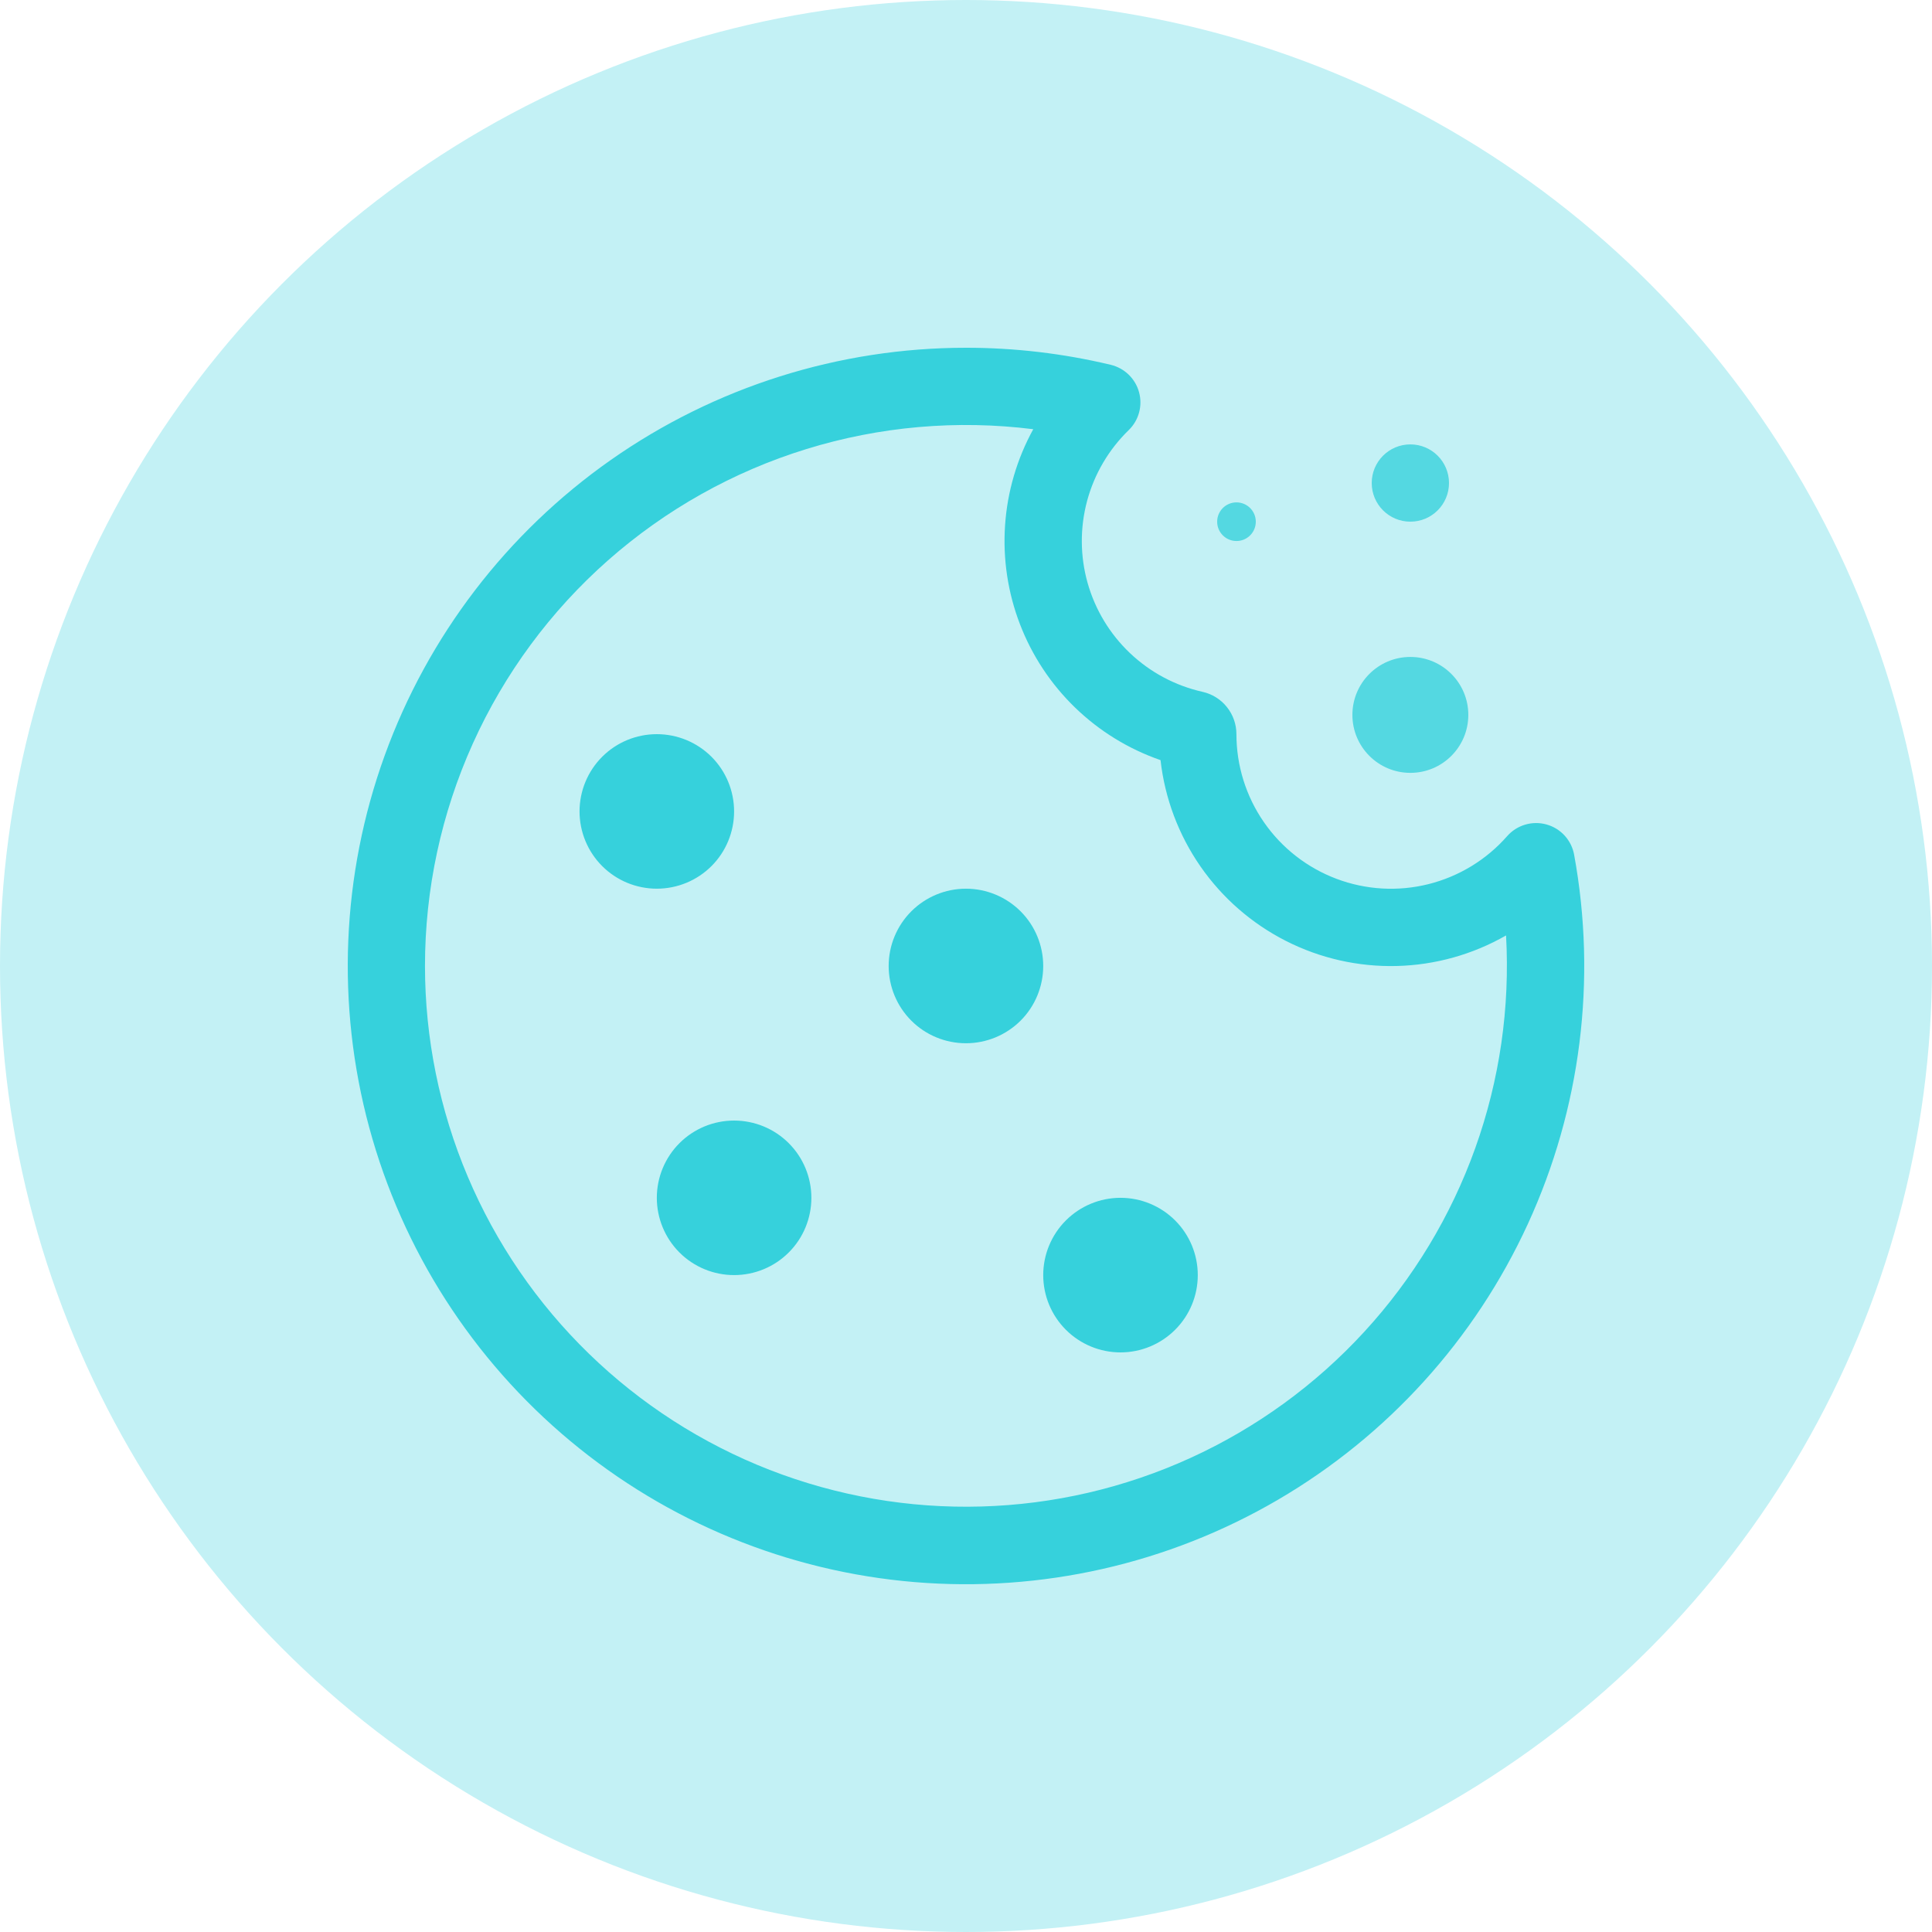 <svg width="64" height="64" viewBox="0 0 64 64" fill="none" xmlns="http://www.w3.org/2000/svg">
<circle cx="32" cy="32" r="32" fill="#C3F1F5"/>
<path d="M21.758 29.439C22.437 29.439 23.088 29.17 23.569 28.69C24.049 28.21 24.318 27.558 24.318 26.88C24.318 26.201 24.049 25.549 23.569 25.069C23.088 24.589 22.437 24.32 21.758 24.32C21.079 24.32 20.428 24.589 19.948 25.069C19.468 25.549 19.198 26.201 19.198 26.88C19.198 27.558 19.468 28.21 19.948 28.69C20.428 29.17 21.079 29.439 21.758 29.439ZM31.998 34.559C32.677 34.559 33.328 34.29 33.809 33.81C34.289 33.33 34.558 32.678 34.558 32C34.558 31.321 34.289 30.669 33.809 30.189C33.328 29.709 32.677 29.439 31.998 29.439C31.319 29.439 30.668 29.709 30.188 30.189C29.708 30.669 29.438 31.321 29.438 32C29.438 32.678 29.708 33.33 30.188 33.81C30.668 34.29 31.319 34.559 31.998 34.559ZM39.678 42.239C39.678 42.919 39.409 43.57 38.928 44.05C38.448 44.53 37.797 44.8 37.118 44.8C36.439 44.8 35.788 44.53 35.308 44.05C34.828 43.57 34.558 42.919 34.558 42.239C34.558 41.561 34.828 40.909 35.308 40.429C35.788 39.949 36.439 39.679 37.118 39.679C37.797 39.679 38.448 39.949 38.928 40.429C39.409 40.909 39.678 41.561 39.678 42.239ZM24.318 42.239C24.997 42.239 25.648 41.97 26.128 41.49C26.609 41.01 26.878 40.358 26.878 39.679C26.878 39.001 26.609 38.349 26.128 37.869C25.648 37.389 24.997 37.12 24.318 37.12C23.639 37.12 22.988 37.389 22.508 37.869C22.028 38.349 21.758 39.001 21.758 39.679C21.758 40.358 22.028 41.01 22.508 41.49C22.988 41.97 23.639 42.239 24.318 42.239ZM31.998 11.52C27.79 11.52 23.684 12.817 20.238 15.234C16.793 17.651 14.176 21.07 12.743 25.027C11.311 28.984 11.132 33.287 12.231 37.349C13.33 41.411 15.654 45.036 18.887 47.731C22.12 50.426 26.104 52.059 30.298 52.409C34.492 52.758 38.692 51.808 42.326 49.686C45.961 47.564 48.853 44.374 50.61 40.55C52.367 36.725 52.903 32.453 52.145 28.313C52.102 28.077 51.993 27.858 51.831 27.68C51.669 27.503 51.46 27.375 51.228 27.311C50.997 27.247 50.752 27.249 50.521 27.318C50.291 27.386 50.085 27.518 49.926 27.699C49.239 28.481 48.33 29.035 47.32 29.288C46.31 29.541 45.247 29.479 44.273 29.112C43.299 28.745 42.459 28.09 41.867 27.233C41.275 26.377 40.958 25.361 40.958 24.32C40.958 23.992 40.846 23.675 40.641 23.42C40.437 23.165 40.151 22.988 39.832 22.917C38.932 22.714 38.103 22.272 37.434 21.637C36.764 21.002 36.279 20.198 36.028 19.31C35.778 18.422 35.773 17.483 36.012 16.592C36.252 15.701 36.728 14.891 37.39 14.248C37.554 14.089 37.673 13.888 37.733 13.667C37.793 13.446 37.793 13.212 37.732 12.991C37.672 12.77 37.553 12.57 37.388 12.41C37.223 12.251 37.019 12.139 36.796 12.085C35.224 11.709 33.614 11.519 31.998 11.52ZM14.078 32C14.078 29.458 14.619 26.945 15.664 24.629C16.709 22.312 18.235 20.244 20.141 18.562C22.047 16.881 24.288 15.623 26.717 14.874C29.146 14.125 31.706 13.902 34.228 14.218C33.689 15.198 33.37 16.284 33.294 17.4C33.218 18.516 33.386 19.635 33.788 20.679C34.189 21.723 34.814 22.667 35.618 23.444C36.423 24.222 37.387 24.814 38.444 25.18C38.587 26.445 39.041 27.654 39.766 28.7C40.492 29.746 41.466 30.595 42.601 31.171C43.736 31.747 44.996 32.032 46.269 32C47.541 31.968 48.785 31.62 49.89 30.988C50.024 33.38 49.678 35.774 48.871 38.029C48.064 40.285 46.813 42.355 45.192 44.119C43.572 45.882 41.614 47.303 39.434 48.297C37.255 49.291 34.898 49.838 32.504 49.905C30.11 49.973 27.726 49.56 25.494 48.691C23.262 47.821 21.227 46.513 19.51 44.844C17.792 43.175 16.426 41.178 15.493 38.972C14.56 36.766 14.079 34.395 14.078 32Z" fill="#36D1DC"/>
<ellipse cx="40.96" cy="17.282" rx="0.64" ry="0.64" transform="rotate(-180 40.96 17.282)" fill="#54D8E1"/>
<ellipse cx="46.72" cy="16.001" rx="1.28" ry="1.28" transform="rotate(-180 46.72 16.001)" fill="#54D8E1"/>
<circle cx="46.72" cy="23.682" r="1.92" transform="rotate(-180 46.72 23.682)" fill="#54D8E1"/>
</svg>
